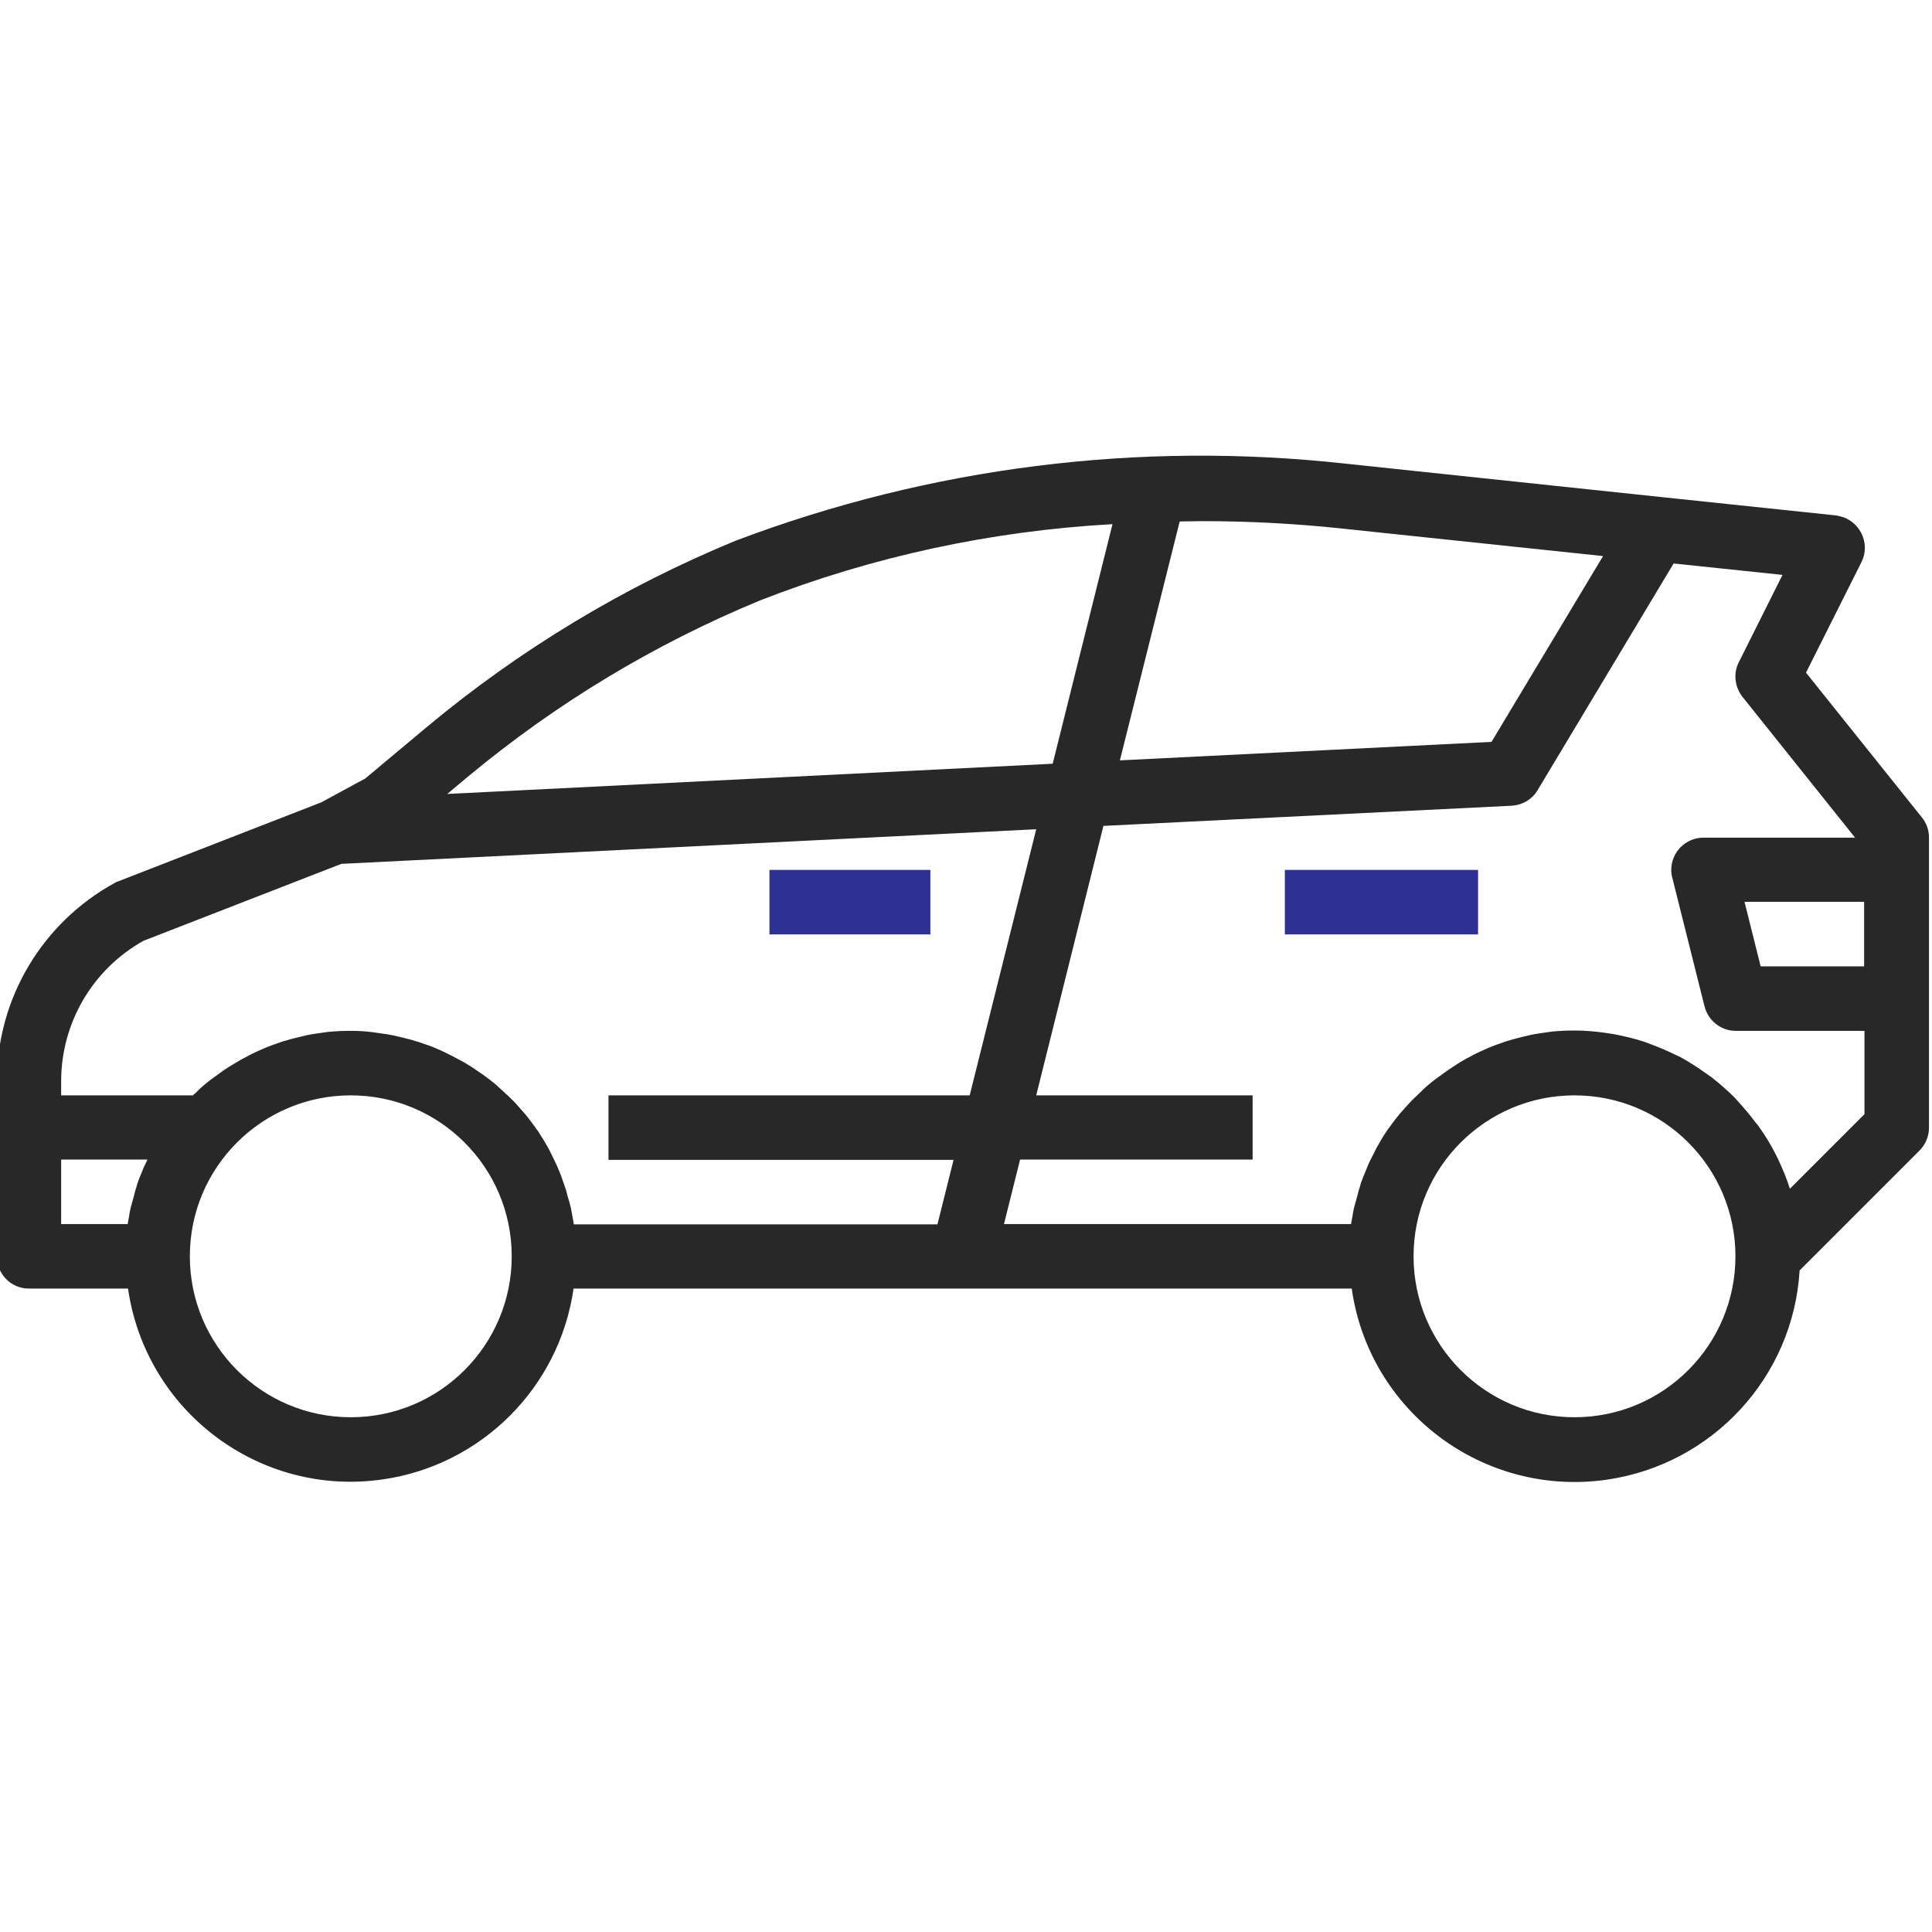 <?xml version="1.0" encoding="utf-8"?>
<!-- Generator: Adobe Illustrator 22.1.0, SVG Export Plug-In . SVG Version: 6.00 Build 0)  -->
<svg version="1.1" id="Layer_1" xmlns="http://www.w3.org/2000/svg" xmlns:xlink="http://www.w3.org/1999/xlink" x="0px" y="0px"
	 viewBox="0 0 575 575" style="enable-background:new 0 0 575 575;" xml:space="preserve">
<style type="text/css">
	.st0{fill:#282828;}
	.st1{fill:#2E3192;}
</style>
<g id="surface1">
	<path class="st0" d="M8.6,383.5h29.5c5.3,36.6,39.2,62.1,75.8,56.8c29.4-4.2,52.6-27.4,56.8-56.8h231.6
		c5.2,36.6,39.1,62.1,75.8,56.9c31.5-4.5,55.6-30.5,57.5-62.3l35.7-35.7c1.8-1.8,2.8-4.2,2.8-6.8v-86.3c0-2.2-0.7-4.3-2.1-6
		l-34.5-43.1l16.5-32.9c2.4-4.7,0.4-10.5-4.3-12.9c-1-0.5-2.1-0.8-3.3-1l-52.3-5.5l-93.6-9.9c-61.5-6.8-123.6,1-181.5,22.9
		c-33.3,13.7-64.3,32.4-92,55.5l-18.3,15.3l-13.1,7.1l-60.4,23.5c-0.4,0.1-0.8,0.3-1.1,0.5c-21.5,11.8-35,34.3-35,58.9v52.1
		C-1,379.2,3.3,383.5,8.6,383.5z M104.4,421.8c-26.5,0-47.9-21.5-47.9-47.9c0-26.5,21.5-47.9,47.9-47.9c26.5,0,47.9,21.5,47.9,47.9
		C152.3,400.3,130.9,421.8,104.4,421.8z M468.6,421.8c-26.5,0-47.9-21.5-47.9-47.9c0-26.5,21.5-47.9,47.9-47.9
		c26.5,0,47.9,21.5,47.9,47.9C516.5,400.3,495.1,421.8,468.6,421.8z M554.9,287.6H524l-4.8-19.2h35.6V287.6z M498.1,167.7l32.4,3.4
		l-13,26c-1.7,3.3-1.2,7.4,1.1,10.3l33.5,41.9H507c-5.3,0-9.6,4.3-9.6,9.6c0,0.8,0.1,1.6,0.3,2.3l9.6,38.3c1.1,4.3,4.9,7.3,9.3,7.3
		h38.3v24.8l-22.2,22.2c0-0.1-0.1-0.2-0.1-0.3c-0.9-2.9-2.1-5.7-3.4-8.5c-0.3-0.6-0.6-1.2-0.9-1.8c-1.4-2.7-2.9-5.2-4.7-7.7
		c-0.3-0.5-0.7-1-1.1-1.4c-1.7-2.3-3.5-4.4-5.4-6.5c-0.3-0.3-0.5-0.6-0.8-0.9c-2.1-2.1-4.4-4.1-6.8-6c-0.6-0.4-1.1-0.8-1.7-1.2
		c-2.5-1.8-5-3.4-7.7-4.9c-0.4-0.2-0.7-0.3-1.1-0.5c-2.6-1.3-5.2-2.4-7.9-3.4c-0.5-0.2-1.1-0.4-1.6-0.6c-3-1-6-1.7-9.1-2.3
		c-0.7-0.1-1.3-0.2-1.9-0.3c-3.3-0.5-6.6-0.8-9.9-0.8c-2.2,0-4.4,0.1-6.6,0.3c-0.7,0.1-1.4,0.2-2.1,0.3c-1.4,0.2-2.9,0.4-4.3,0.7
		c-0.8,0.2-1.6,0.4-2.5,0.6c-1.2,0.3-2.5,0.6-3.7,1c-0.9,0.2-1.7,0.5-2.5,0.8c-1.2,0.4-2.3,0.8-3.5,1.3c-0.8,0.3-1.6,0.7-2.5,1.1
		c-1.1,0.5-2.2,1-3.2,1.6c-0.8,0.4-1.6,0.8-2.4,1.3c-1,0.6-2,1.2-3,1.9c-0.8,0.5-1.5,1-2.2,1.5c-1,0.7-1.9,1.4-2.9,2.1
		c-0.7,0.5-1.4,1.1-2,1.6c-1,0.8-1.8,1.6-2.7,2.5c-0.6,0.6-1.2,1.1-1.8,1.7c-1,1-1.8,1.9-2.7,2.9c-0.5,0.6-1,1.1-1.5,1.7
		c-1,1.2-2,2.5-2.9,3.8c-0.3,0.4-0.6,0.7-0.8,1.1c-1.2,1.7-2.2,3.5-3.2,5.3c-0.3,0.5-0.5,1.1-0.8,1.6c-0.7,1.3-1.4,2.7-1.9,4
		c-0.3,0.7-0.6,1.5-0.9,2.2c-0.5,1.2-1,2.4-1.3,3.7c-0.3,0.8-0.5,1.7-0.7,2.5c-0.3,1.2-0.7,2.4-1,3.6c-0.2,0.9-0.4,1.8-0.5,2.7
		c-0.1,0.7-0.3,1.4-0.4,2.2H298.8l4.8-19.2h69.2V326h-64.4l20-80.2l121.5-6c3.2-0.2,6.1-1.9,7.7-4.6L498.1,167.7z M351.1,155.2
		c2.2,0,4.5-0.1,6.7-0.1c13.6,0,27.1,0.7,40.6,2.1l78.7,8.3l-33.2,55.3l-110.6,5.5L351.1,155.2z M139.2,231.2
		c26.2-21.8,55.5-39.5,87-52.5c33.5-13.1,68.9-20.7,104.9-22.7l-17.8,71.3l-180.2,9L139.2,231.2z M18.2,321.8
		c0-17.3,9.3-33.3,24.5-41.8l58.9-22.9l206.8-10.3L288.6,326H181.1v19.2h102.7l-4.8,19.2H170.8c-0.1-0.7-0.3-1.4-0.4-2.2
		c-0.2-1-0.3-1.8-0.5-2.7c-0.3-1.2-0.6-2.4-1-3.6c-0.2-0.8-0.4-1.7-0.7-2.5c-0.4-1.2-0.9-2.5-1.3-3.7c-0.3-0.7-0.6-1.5-0.9-2.2
		c-0.6-1.4-1.3-2.7-1.9-4c-0.3-0.5-0.5-1.1-0.8-1.6c-1-1.8-2.1-3.6-3.2-5.3c-0.3-0.4-0.6-0.7-0.8-1.1c-1-1.3-1.9-2.6-2.9-3.8
		c-0.5-0.6-1-1.1-1.5-1.7c-0.9-1-1.7-2-2.7-2.9c-0.6-0.6-1.2-1.2-1.8-1.7c-0.9-0.8-1.8-1.7-2.7-2.5c-0.7-0.6-1.4-1.1-2-1.6
		c-1-0.7-1.9-1.5-2.9-2.1c-0.7-0.5-1.5-1-2.2-1.5c-1-0.6-2-1.3-3-1.8c-0.8-0.4-1.6-0.9-2.4-1.3c-1.1-0.5-2.1-1.1-3.2-1.6
		c-0.8-0.4-1.6-0.7-2.5-1.1c-1.1-0.5-2.3-0.9-3.5-1.3c-0.8-0.3-1.7-0.6-2.5-0.8c-1.2-0.4-2.5-0.7-3.7-1c-0.8-0.2-1.6-0.4-2.5-0.6
		c-1.4-0.3-2.8-0.5-4.3-0.7c-0.7-0.1-1.4-0.2-2.1-0.3c-2.2-0.3-4.4-0.4-6.6-0.4c-2.2,0-4.4,0.1-6.6,0.3c-0.7,0.1-1.4,0.2-2.1,0.3
		c-1.4,0.2-2.9,0.4-4.3,0.7c-0.8,0.2-1.6,0.4-2.5,0.6c-1.2,0.3-2.5,0.6-3.7,1c-0.9,0.2-1.7,0.5-2.5,0.8c-1.2,0.4-2.3,0.8-3.5,1.3
		c-0.8,0.3-1.6,0.7-2.5,1.1c-1.1,0.5-2.2,1-3.2,1.6c-0.8,0.4-1.6,0.8-2.4,1.3c-1,0.6-2,1.2-3,1.8c-0.8,0.5-1.5,1-2.2,1.5
		c-1,0.7-1.9,1.4-2.9,2.1c-0.7,0.5-1.4,1.1-2,1.6c-1,0.8-1.8,1.6-2.7,2.5c-0.3,0.2-0.6,0.5-0.8,0.7H18.2V321.8z M18.2,345.1h25.7
		c-0.4,0.8-0.7,1.5-1.1,2.3c-0.3,0.8-0.6,1.5-0.9,2.2c-0.5,1.2-1,2.4-1.3,3.7c-0.3,0.8-0.5,1.7-0.7,2.5c-0.3,1.2-0.7,2.4-1,3.6
		c-0.2,0.9-0.4,1.8-0.5,2.7c-0.1,0.7-0.3,1.4-0.4,2.2H18.2V345.1z"/>
	<path class="st1" d="M229,258.9h47.9v19.2H229V258.9z"/>
	<path class="st1" d="M382.4,258.9h57.5v19.2h-57.5V258.9z"/>
</g>
</svg>
